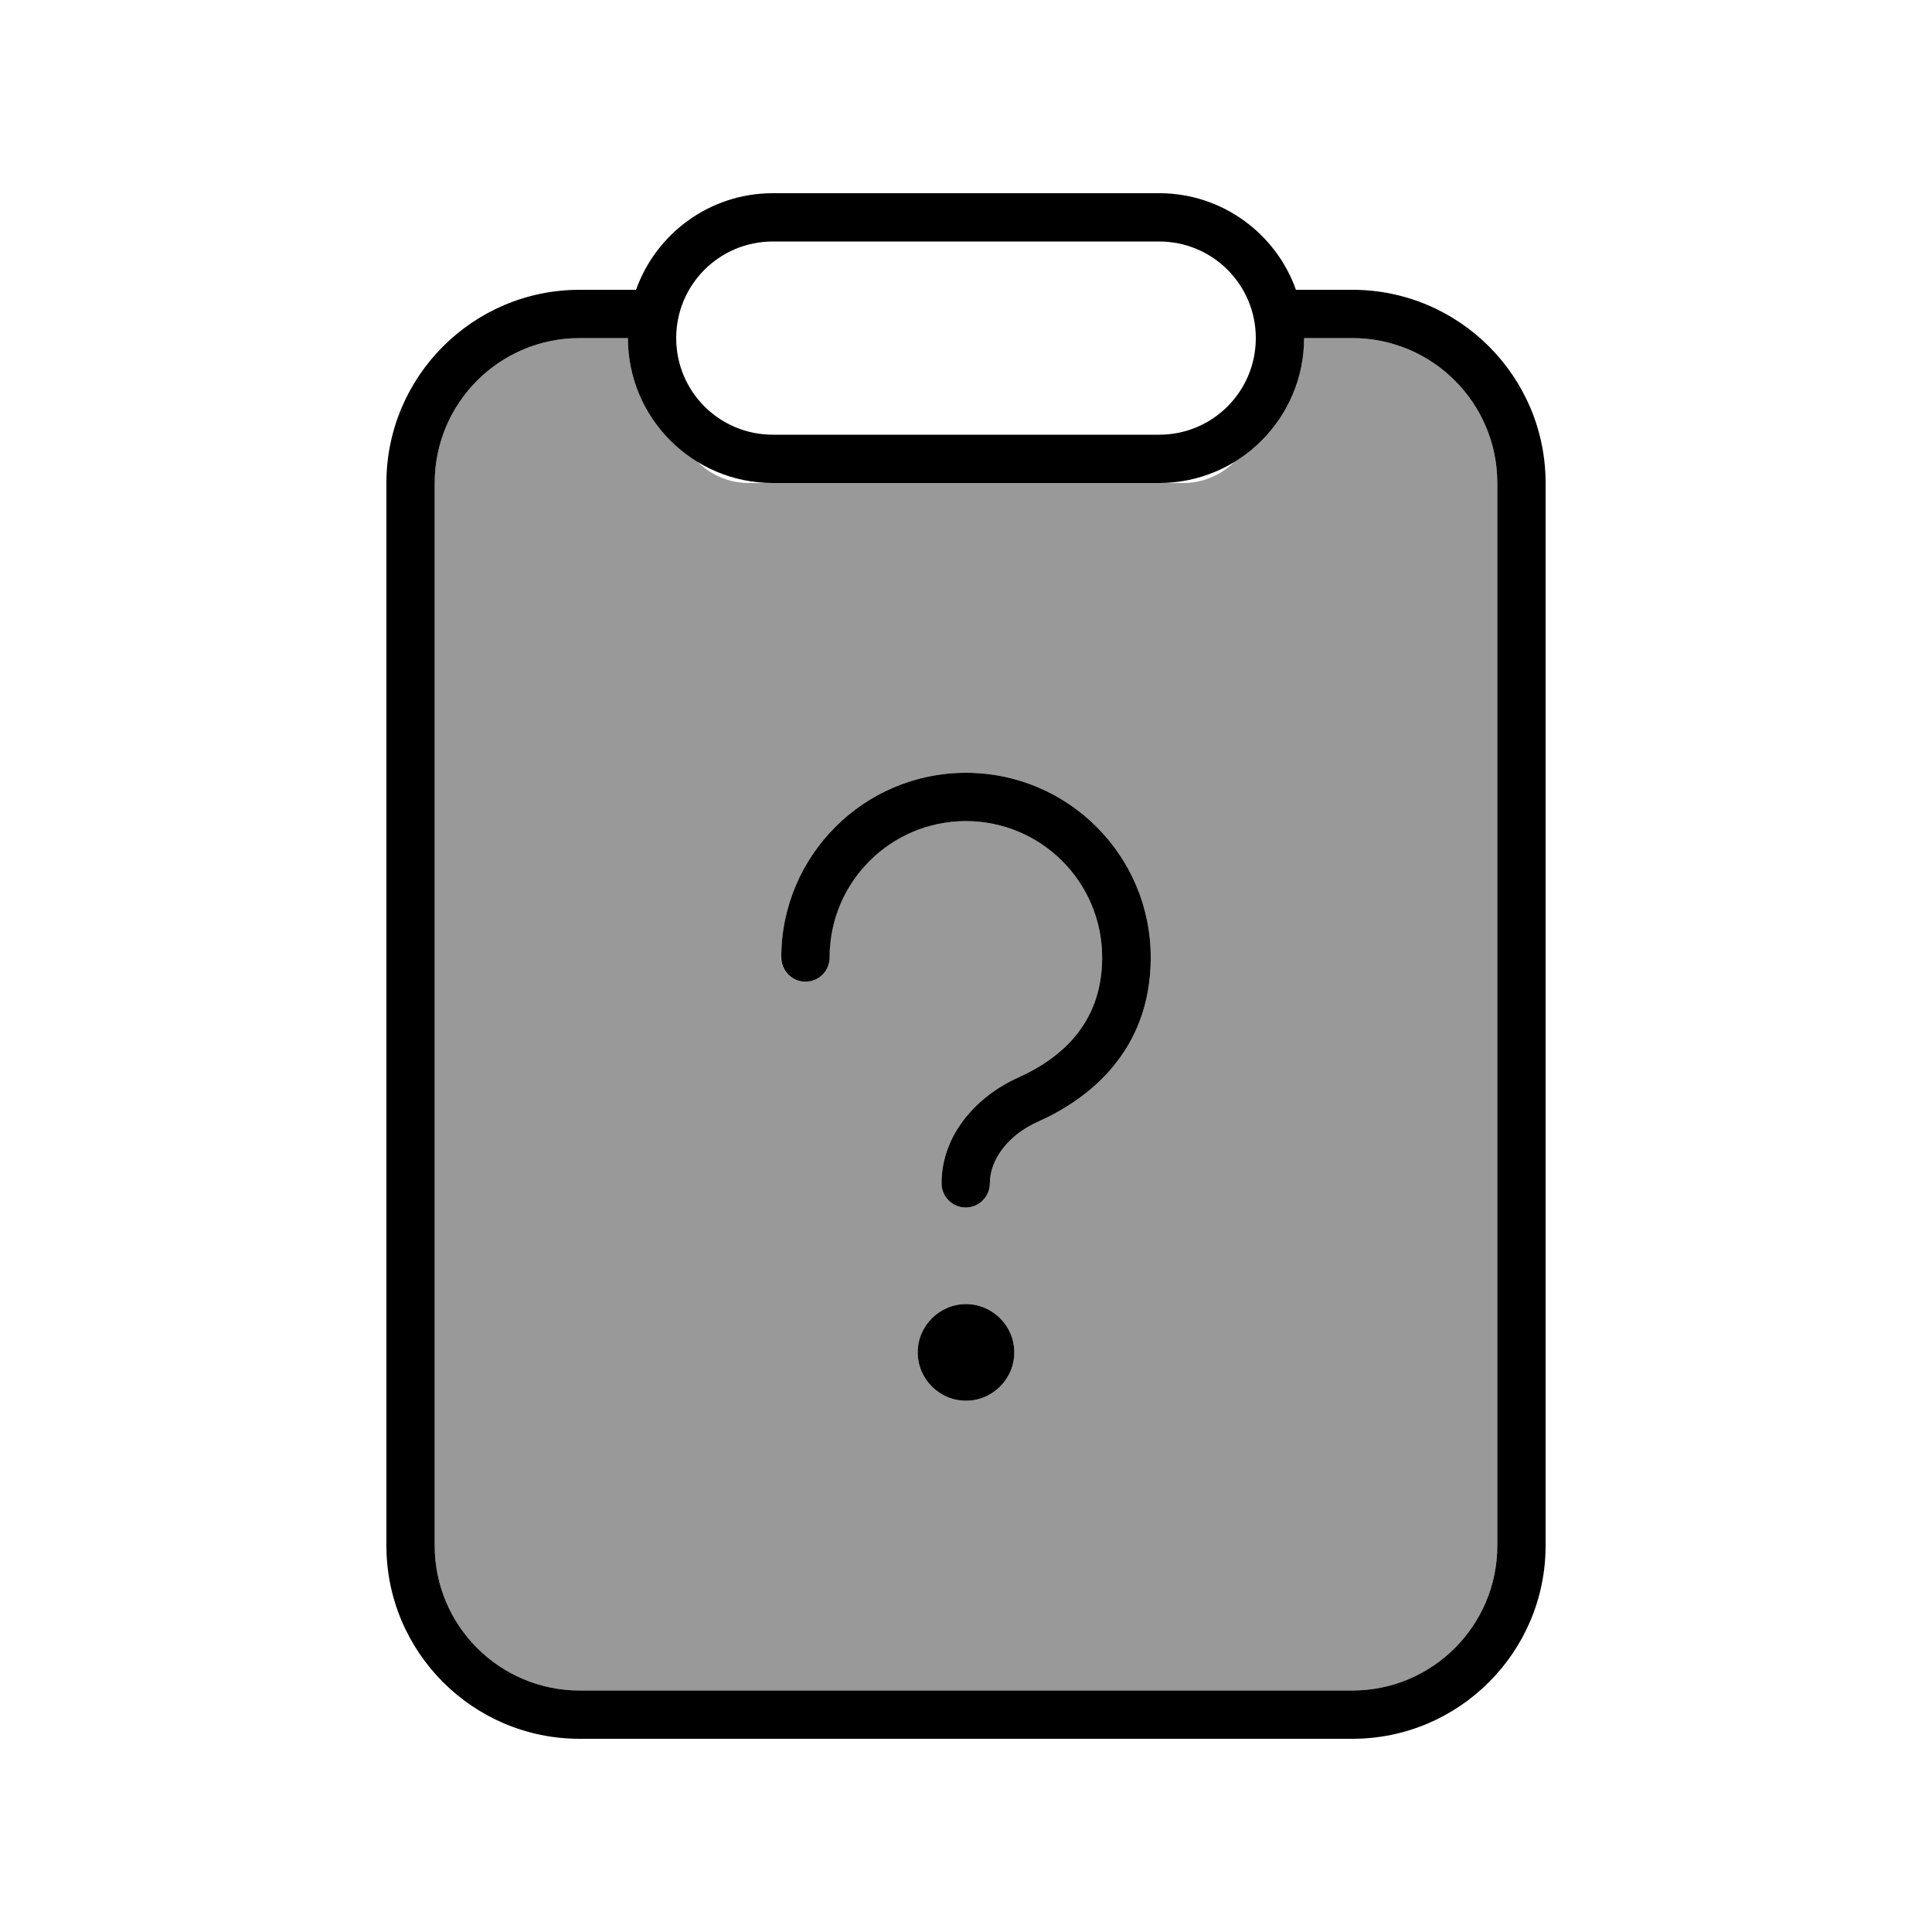<svg xmlns="http://www.w3.org/2000/svg" viewBox="0 0 640 640"><!--! Font Awesome Pro 7.1.0 by @fontawesome - https://fontawesome.com License - https://fontawesome.com/license (Commercial License) Copyright 2025 Fonticons, Inc. --><path opacity=".4" fill="currentColor" d="M144 160L144 512C144 538.5 165.5 560 192 560L448 560C474.5 560 496 538.5 496 512L496 160C496 133.5 474.5 112 448 112L432 112C432 129.4 422.8 144.6 408.9 153C404.6 157.3 398.6 160 392 160L248 160C241.4 160 235.4 157.3 231.1 153C217.3 144.6 208 129.4 208 112L192 112C165.5 112 144 133.5 144 160zM258.8 317.2C258.8 283.4 286.2 256 320 256C353.8 256 381.2 283.4 381.2 317.2C381.2 348.5 360.2 364.3 343.8 371.6C334.3 375.8 327.9 383.9 327.9 392C327.9 396.4 324.3 400 319.9 400C315.5 400 311.9 396.4 311.9 392C311.9 375.4 324.2 362.8 337.2 357C350.8 350.9 365.1 339.5 365.1 317.2C365.1 292.2 344.9 272 319.9 272C294.9 272 274.7 292.2 274.7 317.2C274.7 321.6 271.1 325.2 266.7 325.2C262.3 325.2 258.7 321.6 258.7 317.2zM336 448C336 456.8 328.8 464 320 464C311.2 464 304 456.8 304 448C304 439.2 311.2 432 320 432C328.8 432 336 439.2 336 448z"/><path fill="currentColor" d="M256 144L384 144C401.7 144 416 129.7 416 112C416 94.3 401.7 80 384 80L256 80C238.3 80 224 94.3 224 112C224 129.7 238.3 144 256 144zM256 160C229.5 160 208 138.5 208 112L192 112C165.5 112 144 133.5 144 160L144 512C144 538.5 165.5 560 192 560L448 560C474.5 560 496 538.5 496 512L496 160C496 133.5 474.5 112 448 112L432 112C432 138.5 410.5 160 384 160L256 160zM384 64C404.9 64 422.7 77.4 429.3 96L448 96C483.3 96 512 124.7 512 160L512 512C512 547.3 483.3 576 448 576L192 576C156.7 576 128 547.3 128 512L128 160C128 124.7 156.7 96 192 96L210.7 96C217.3 77.4 235.1 64 256 64L384 64zM320 272C295 272 274.8 292.2 274.8 317.2C274.8 321.6 271.2 325.2 266.8 325.2C262.4 325.2 258.8 321.6 258.8 317.2C258.8 283.4 286.2 256 320 256C353.8 256 381.2 283.4 381.2 317.2C381.2 348.5 360.2 364.3 343.8 371.6C334.3 375.8 327.9 383.9 327.9 392C327.9 396.4 324.3 400 319.9 400C315.5 400 311.9 396.4 311.9 392C311.9 375.4 324.2 362.8 337.2 357C350.8 350.9 365.1 339.5 365.1 317.2C365.1 292.2 344.9 272 319.9 272zM304 448C304 439.2 311.2 432 320 432C328.8 432 336 439.2 336 448C336 456.8 328.8 464 320 464C311.2 464 304 456.8 304 448z"/></svg>